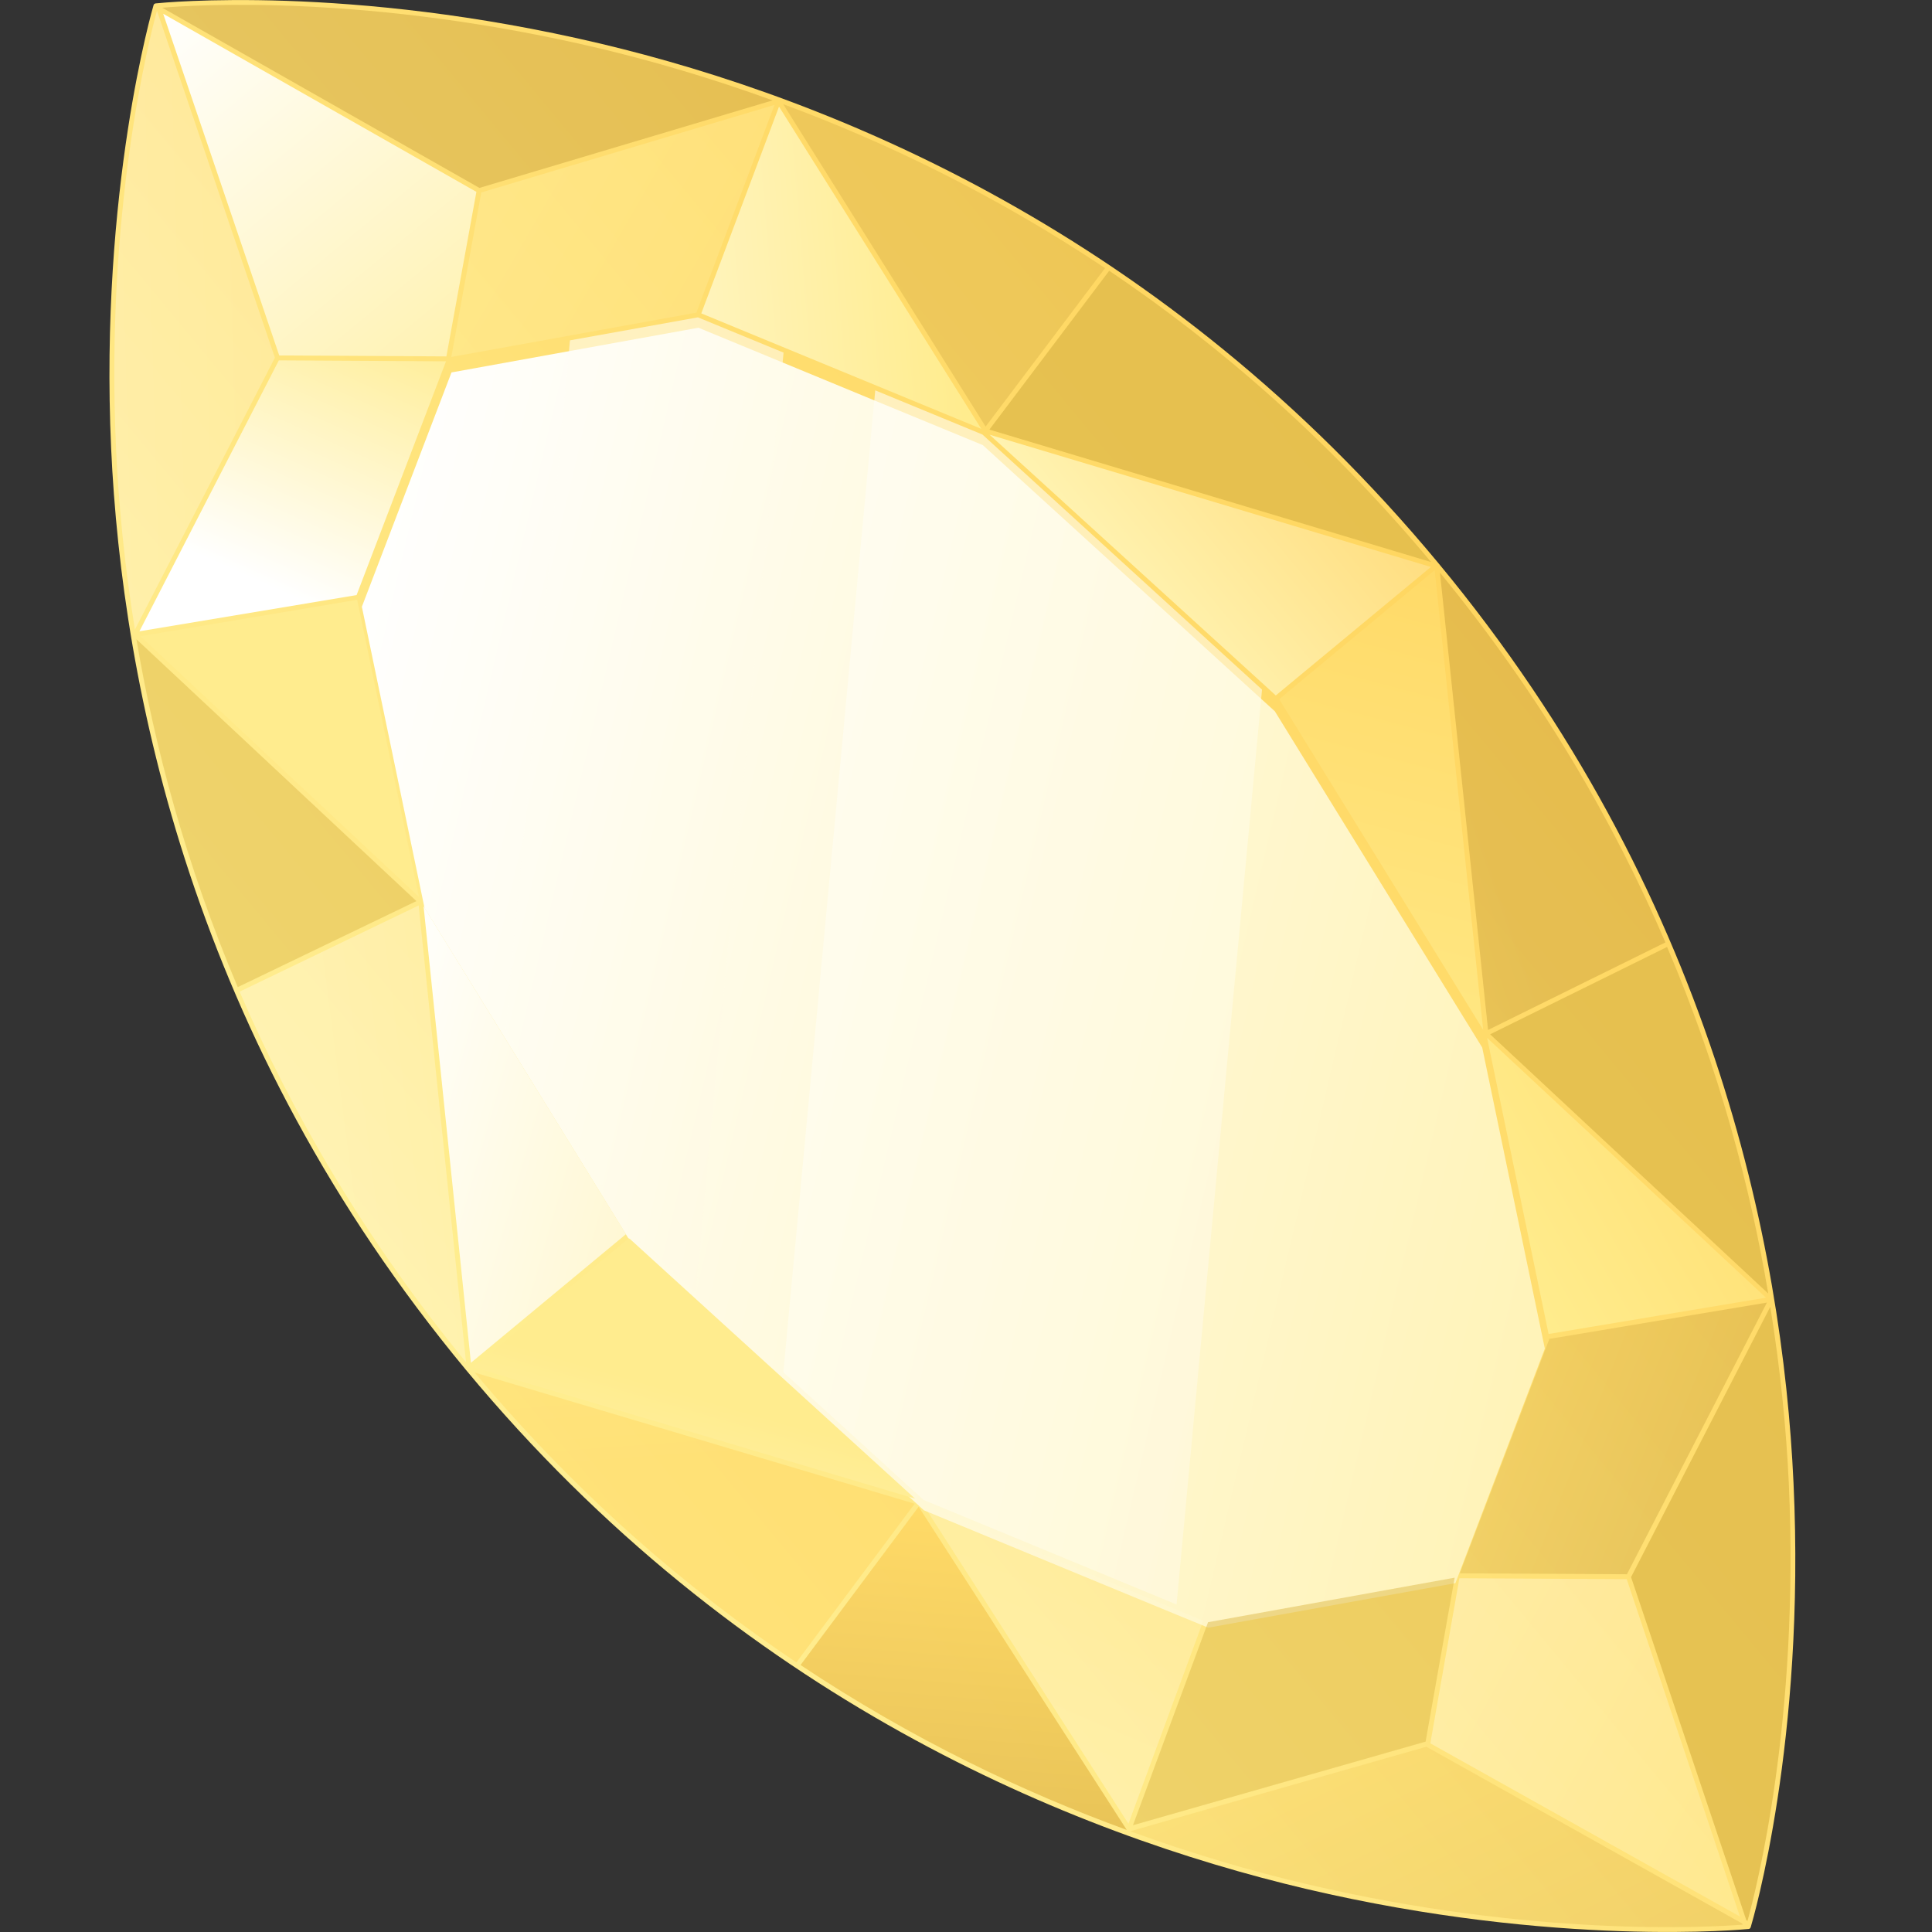 <?xml version="1.0" encoding="utf-8"?>
<!-- Generator: Adobe Illustrator 25.2.1, SVG Export Plug-In . SVG Version: 6.00 Build 0)  -->
<svg version="1.1" id="Слой_1" xmlns="http://www.w3.org/2000/svg" xmlns:xlink="http://www.w3.org/1999/xlink" x="0px" y="0px"
	 viewBox="0 0 1024 1024" style="enable-background:new 0 0 1024 1024;" xml:space="preserve">
<rect x="0" y="0" width="1024" height="1024" fill="#333333" stroke="none"/>
<style type="text/css">
	.st0{fill:url(#SVGID_1_);}
	.st1{opacity:0.8;fill:#DFBA4A;}
	.st2{fill:url(#SVGID_2_);}
	.st3{opacity:0.6;fill:url(#SVGID_3_);}
	.st4{opacity:0.6;fill:url(#SVGID_4_);}
	.st5{opacity:0.3;fill:url(#SVGID_5_);}
	.st6{fill:url(#SVGID_6_);}
	.st7{fill:url(#SVGID_7_);}
	.st8{opacity:0.5;fill:#DFBA4A;}
	.st9{opacity:0.3;fill:url(#SVGID_8_);}
	.st10{fill:url(#SVGID_9_);}
	.st11{opacity:0.4;fill:url(#SVGID_10_);}
	.st12{fill:url(#SVGID_11_);}
	.st13{fill:url(#SVGID_12_);}
	.st14{opacity:0.2;fill:url(#SVGID_13_);}
	.st15{fill:url(#SVGID_14_);}
	.st16{opacity:0.3;fill:url(#SVGID_15_);}
	.st17{fill:url(#SVGID_16_);}
	.st18{opacity:0.3;fill:url(#SVGID_17_);}
	.st19{fill:url(#SVGID_18_);}
	.st20{opacity:0.3;fill:url(#SVGID_19_);}
	.st21{opacity:0.5;fill:url(#SVGID_20_);}
	.st22{opacity:0.8;fill:url(#SVGID_21_);}
	.st23{opacity:0.3;fill:url(#SVGID_22_);}
	.st24{opacity:0.4;fill:url(#SVGID_23_);}
	.st25{fill:url(#SVGID_24_);}
	.st26{opacity:0.3;fill:url(#SVGID_25_);}
	.st27{fill:url(#SVGID_26_);}
</style>
<g id="_x39_">
	
		<linearGradient id="SVGID_1_" gradientUnits="userSpaceOnUse" x1="173.596" y1="454.401" x2="843.383" y2="454.401" gradientTransform="matrix(0.77 -0.638 0.638 0.77 -176.884 486.865)">
		<stop  offset="0" style="stop-color:#FFEE91"/>
		<stop  offset="1" style="stop-color:#FFD660"/>
	</linearGradient>
	<path class="st0" d="M318.2,23.1C184.7-8.5,86.6,1.4,82.5,1.8c-0.5,0.1-1,0.4-1.1,0.9c-0.3,1-28.7,97.8-22.5,234.8
		c5.8,126.4,43,313.7,188,488.5C391.8,900.7,568.9,972,692,1001.1c133.4,31.4,233.8,21.4,234.8,21.3c0.3,0,0.5-0.1,0.7-0.3
		c0.2-0.2,0.3-0.4,0.4-0.6c1.2-4,29.1-98.6,22.7-235.5c-5.8-125.9-43.2-312.6-188.2-487.5C617.4,123.6,440.8,52.2,318.2,23.1z"/>
	<path class="st1" d="M758.5,297.9l-234.1-70.2l63.5-84.2C646.1,182.7,704.5,233.2,758.5,297.9z"/>
	
		<linearGradient id="SVGID_2_" gradientUnits="userSpaceOnUse" x1="284.464" y1="168.387" x2="974.896" y2="1079.206" gradientTransform="matrix(0.77 -0.638 0.638 0.77 -176.884 486.865)">
		<stop  offset="0" style="stop-color:#FFFFFF"/>
		<stop  offset="1" style="stop-color:#FFEC8E"/>
	</linearGradient>
	<polygon class="st2" points="675.7,377 785.6,555.2 818.8,714.8 771.4,839.1 640.4,862.7 623.8,855.9 489.7,800.5 415.4,732.8 
		335,659.5 225,481.2 191.8,321.6 239.3,197.4 370.2,173.7 464.1,212.5 520.9,235.9 669.1,371 	"/>
	
		<linearGradient id="SVGID_3_" gradientUnits="userSpaceOnUse" x1="329.957" y1="132.064" x2="1020.371" y2="1042.859" gradientTransform="matrix(0.77 -0.638 0.638 0.77 -176.884 486.865)">
		<stop  offset="0" style="stop-color:#FFFFFF"/>
		<stop  offset="1" style="stop-color:#FFEC8E"/>
	</linearGradient>
	<path class="st3" d="M415.3,186.9l-45.4-18.7l-67.8,12.2C290.8,302.2,279.4,424,268,545.8L334.7,654l34.1,31L415.3,186.9z"/>
	
		<linearGradient id="SVGID_4_" gradientUnits="userSpaceOnUse" x1="343.462" y1="248.573" x2="1503.216" y2="1778.521" gradientTransform="matrix(0.77 -0.638 0.638 0.77 -176.884 486.865)">
		<stop  offset="0" style="stop-color:#FFFFFF"/>
		<stop  offset="1" style="stop-color:#FFEC8E"/>
	</linearGradient>
	<path class="st4" d="M668.9,365.5l-45.3,484.9L489.5,795l-74.3-67.7c16.2-173.4,32.5-346.9,48.7-520.4l56.8,23.4L668.9,365.5z"/>
	
		<linearGradient id="SVGID_5_" gradientUnits="userSpaceOnUse" x1="525.481" y1="700.696" x2="655.905" y2="938.3" gradientTransform="matrix(0.77 -0.638 0.638 0.77 -176.884 486.865)">
		<stop  offset="0" style="stop-color:#FFD660"/>
		<stop  offset="1" style="stop-color:#AC8222"/>
	</linearGradient>
	<path class="st5" d="M821.4,709.6l115.1-19.2l-74.2,144l-88.6-0.5l47.4-124c0-0.1,0-0.3,0-0.4C821.3,709.5,821.3,709.6,821.4,709.6
		z"/>
	
		<linearGradient id="SVGID_6_" gradientUnits="userSpaceOnUse" x1="8.028" y1="719.046" x2="261.12" y2="546.874" gradientTransform="matrix(0.77 -0.638 0.638 0.77 -176.884 486.865)">
		<stop  offset="0" style="stop-color:#FFFFFF"/>
		<stop  offset="1" style="stop-color:#FFEC8E"/>
	</linearGradient>
	<path class="st6" d="M333.3,656.3c0.2,0.2,0.4,0.3,0.6,0.4l151.1,137.6l-234-69.7L333.3,656.3z"/>
	
		<linearGradient id="SVGID_7_" gradientUnits="userSpaceOnUse" x1="210.67" y1="301.192" x2="460.323" y2="666.201" gradientTransform="matrix(0.77 -0.638 0.638 0.77 -176.884 486.865)">
		<stop  offset="0" style="stop-color:#FFFFFF"/>
		<stop  offset="1" style="stop-color:#FFEC8E"/>
	</linearGradient>
	<path class="st7" d="M249.6,722.3l-25.1-242l107.3,173.9c0,0-0.1,0-0.1,0L249.6,722.3z"/>
	<path class="st8" d="M640.3,859.8C640.3,859.8,640.3,859.8,640.3,859.8L771,836.2l-15.4,86.9l-155.1,44.3L640.3,859.8z"/>
	
		<linearGradient id="SVGID_8_" gradientUnits="userSpaceOnUse" x1="219.186" y1="807.119" x2="623.336" y2="599.233" gradientTransform="matrix(0.77 -0.638 0.638 0.77 -176.884 486.865)">
		<stop  offset="0" style="stop-color:#FFFFFF"/>
		<stop  offset="1" style="stop-color:#FFEC8E"/>
	</linearGradient>
	<polygon class="st9" points="598.1,966.6 489.5,797.8 637.8,859 	"/>
	
		<linearGradient id="SVGID_9_" gradientUnits="userSpaceOnUse" x1="356.474" y1="64.463" x2="505.781" y2="-9.042" gradientTransform="matrix(0.77 -0.638 0.638 0.77 -176.884 486.865)">
		<stop  offset="0" style="stop-color:#FFFFFF"/>
		<stop  offset="1" style="stop-color:#FFEC8E"/>
	</linearGradient>
	<polygon class="st10" points="189,315.4 73.9,334.6 147.8,191 236.4,191.5 	"/>
	
		<linearGradient id="SVGID_10_" gradientUnits="userSpaceOnUse" x1="598.152" y1="-16.019" x2="722.119" y2="317.144" gradientTransform="matrix(0.77 -0.638 0.638 0.77 -176.884 486.865)">
		<stop  offset="0" style="stop-color:#FFF0A2"/>
		<stop  offset="1" style="stop-color:#FFDB72"/>
	</linearGradient>
	<polygon class="st11" points="239.2,189.2 255.1,102 410.5,55.6 369.1,165.7 	"/>
	
		<linearGradient id="SVGID_11_" gradientUnits="userSpaceOnUse" x1="703.653" y1="351.873" x2="838.905" y2="351.873" gradientTransform="matrix(0.77 -0.638 0.638 0.77 -176.884 486.865)">
		<stop  offset="0" style="stop-color:#FFF3B1"/>
		<stop  offset="1" style="stop-color:#FFDE81"/>
	</linearGradient>
	<polygon class="st12" points="524.5,230.4 758.4,300.5 676.2,368.6 	"/>
	
		<linearGradient id="SVGID_12_" gradientUnits="userSpaceOnUse" x1="546.754" y1="680.645" x2="905.727" y2="423.683" gradientTransform="matrix(0.77 -0.638 0.638 0.77 -176.884 486.865)">
		<stop  offset="0" style="stop-color:#FFEE91"/>
		<stop  offset="1" style="stop-color:#FFD660"/>
	</linearGradient>
	<path class="st13" d="M678.3,371.1c0-0.2-0.1-0.4-0.2-0.6l82.3-68.3l25.7,243.6L678.3,371.1z"/>
	
		<linearGradient id="SVGID_13_" gradientUnits="userSpaceOnUse" x1="917.547" y1="-9.048" x2="788.414" y2="114.92" gradientTransform="matrix(0.77 -0.638 0.638 0.77 -176.884 486.865)">
		<stop  offset="0" style="stop-color:#FFD660"/>
		<stop  offset="1" style="stop-color:#AC8222"/>
	</linearGradient>
	<path class="st14" d="M585.7,142.1l-63.3,84L415.1,55.2C468.8,75.1,527.1,103,585.7,142.1z"/>
	
		<linearGradient id="SVGID_14_" gradientUnits="userSpaceOnUse" x1="472.93" y1="-24.191" x2="746.678" y2="166.916" gradientTransform="matrix(0.77 -0.638 0.638 0.77 -176.884 486.865)">
		<stop  offset="0" style="stop-color:#FFFFFF"/>
		<stop  offset="1" style="stop-color:#FFEC8E"/>
	</linearGradient>
	<polygon class="st15" points="520.1,227.3 371.7,166.1 412.9,56.5 	"/>
	
		<linearGradient id="SVGID_15_" gradientUnits="userSpaceOnUse" x1="781.256" y1="-327.066" x2="696.028" y2="-197.933" gradientTransform="matrix(0.77 -0.638 0.638 0.77 -176.884 486.865)">
		<stop  offset="0" style="stop-color:#FFD660"/>
		<stop  offset="1" style="stop-color:#AC8222"/>
	</linearGradient>
	<path class="st16" d="M317.6,25.6c28.1,6.7,59.2,15.7,91.9,27.6L254.1,99.6L86,4.1C104,2.5,195.9-3.2,317.6,25.6z"/>
	
		<linearGradient id="SVGID_16_" gradientUnits="userSpaceOnUse" x1="508.501" y1="-206.282" x2="508.501" y2="150.154" gradientTransform="matrix(0.77 -0.638 0.638 0.77 -176.884 486.865)">
		<stop  offset="0" style="stop-color:#FFFFFF"/>
		<stop  offset="1" style="stop-color:#FFEC8E"/>
	</linearGradient>
	<polygon class="st17" points="86.5,7.3 252.5,101.7 236.6,188.9 148,188.4 	"/>
	
		<linearGradient id="SVGID_17_" gradientUnits="userSpaceOnUse" x1="366.467" y1="-106.639" x2="750.423" y2="192.95" gradientTransform="matrix(0.77 -0.638 0.638 0.77 -176.884 486.865)">
		<stop  offset="0" style="stop-color:#FFFFFF"/>
		<stop  offset="1" style="stop-color:#FFEC8E"/>
	</linearGradient>
	<path class="st18" d="M61.5,237.4C55.7,111.8,79.2,20.2,83.2,5.7l62.5,183.9L71.5,333.7C65.9,299,62.8,266.5,61.5,237.4z"/>
	
		<linearGradient id="SVGID_18_" gradientUnits="userSpaceOnUse" x1="82.294" y1="271.096" x2="271.688" y2="162.625" gradientTransform="matrix(0.77 -0.638 0.638 0.77 -176.884 486.865)">
		<stop  offset="0" style="stop-color:#FFFFFF"/>
		<stop  offset="1" style="stop-color:#FFEC8E"/>
	</linearGradient>
	<polygon class="st19" points="189.3,317.9 222,475.3 74.4,337.2 	"/>
	<path class="st8" d="M72.3,338.8l148.4,138.8l-94.7,45.6C98.5,458.2,81.9,395.5,72.3,338.8z"/>
	
		<linearGradient id="SVGID_19_" gradientUnits="userSpaceOnUse" x1="200.959" y1="323.315" x2="522.949" y2="526.496" gradientTransform="matrix(0.77 -0.638 0.638 0.77 -176.884 486.865)">
		<stop  offset="0" style="stop-color:#FFFFFF"/>
		<stop  offset="1" style="stop-color:#FFEC8E"/>
	</linearGradient>
	<path class="st20" d="M127,525.6L127,525.6l94.9-45.7L247,722C193.5,656.9,154.8,590.2,127,525.6z"/>
	
		<linearGradient id="SVGID_20_" gradientUnits="userSpaceOnUse" x1="403.134" y1="336.615" x2="236.125" y2="570.772" gradientTransform="matrix(0.77 -0.638 0.638 0.77 -176.884 486.865)">
		<stop  offset="0" style="stop-color:#FFEE91"/>
		<stop  offset="1" style="stop-color:#FFD660"/>
	</linearGradient>
	<path class="st21" d="M251.6,727.5L484.8,797l-62.7,84.1C363.8,842.1,305.6,791.9,251.6,727.5z"/>
	
		<linearGradient id="SVGID_21_" gradientUnits="userSpaceOnUse" x1="336.093" y1="687.65" x2="-1.351" y2="1033.702" gradientTransform="matrix(0.77 -0.638 0.638 0.77 -176.884 486.865)">
		<stop  offset="0" style="stop-color:#FFD660"/>
		<stop  offset="1" style="stop-color:#AC8222"/>
	</linearGradient>
	<path class="st22" d="M424.3,882.5l62.6-83.9l110.3,171.3C542.7,950,483.6,922,424.3,882.5z"/>
	
		<linearGradient id="SVGID_22_" gradientUnits="userSpaceOnUse" x1="434.531" y1="837.277" x2="320.898" y2="1310.751" gradientTransform="matrix(0.77 -0.638 0.638 0.77 -176.884 486.865)">
		<stop  offset="0" style="stop-color:#FFD660"/>
		<stop  offset="1" style="stop-color:#AC8222"/>
	</linearGradient>
	<path class="st23" d="M923.7,1020.1c-16.4,1.3-110,7-231.2-21.5c-28.6-6.7-60.2-15.9-93.5-28L756,925.8l167.4,93.7l0.1,0.4
		C923.6,1020,923.7,1020,923.7,1020.1z"/>
	
		<linearGradient id="SVGID_23_" gradientUnits="userSpaceOnUse" x1="448.606" y1="787.067" x2="617.339" y2="1207.179" gradientTransform="matrix(0.77 -0.638 0.638 0.77 -176.884 486.865)">
		<stop  offset="0" style="stop-color:#FFFFFF"/>
		<stop  offset="1" style="stop-color:#FFEC8E"/>
	</linearGradient>
	<polygon class="st24" points="922.2,1015.8 758.1,924 773.5,836.5 862.2,837 	"/>
	<path class="st1" d="M948.1,786.1c5.8,126.3-17.5,216.2-21.9,232.1c-0.1-0.1-0.1-0.2-0.2-0.2l-0.4-0.2l-61.1-181.9l73.8-143.3
		C943.7,726.2,946.8,757.8,948.1,786.1z"/>
	
		<linearGradient id="SVGID_24_" gradientUnits="userSpaceOnUse" x1="614.201" y1="747.741" x2="897.008" y2="795.521" gradientTransform="matrix(0.77 -0.638 0.638 0.77 -176.884 486.865)">
		<stop  offset="0" style="stop-color:#FFEE91"/>
		<stop  offset="1" style="stop-color:#FFD660"/>
	</linearGradient>
	<path class="st25" d="M821,707c-0.1,0-0.1,0.1-0.2,0.1l-32.6-157l147.8,137.7L821,707z"/>
	<path class="st1" d="M937.2,685.6L789.8,548.2l93.8-46.3C911.2,566.7,927.7,629.1,937.2,685.6z"/>
	
		<linearGradient id="SVGID_25_" gradientUnits="userSpaceOnUse" x1="481.403" y1="450.649" x2="779.25" y2="562.557" gradientTransform="matrix(0.77 -0.638 0.638 0.77 -176.884 486.865)">
		<stop  offset="0" style="stop-color:#FFD660"/>
		<stop  offset="1" style="stop-color:#AC8222"/>
	</linearGradient>
	<path class="st26" d="M882.7,499.5l-94,46.4l-25.5-242.4C816.5,368.5,855.1,435.1,882.7,499.5z"/>
	
		<linearGradient id="SVGID_26_" gradientUnits="userSpaceOnUse" x1="810.855" y1="395.237" x2="831.316" y2="402.925" gradientTransform="matrix(0.999 -4.295577e-02 4.295577e-02 0.999 -20.723 25.726)">
		<stop  offset="0" style="stop-color:#FFEE91"/>
		<stop  offset="1" style="stop-color:#FFD660"/>
	</linearGradient>
	<polygon class="st27" points="825.8,389 830.8,396.9 831.2,395.5 	"/>
</g>
</svg>
